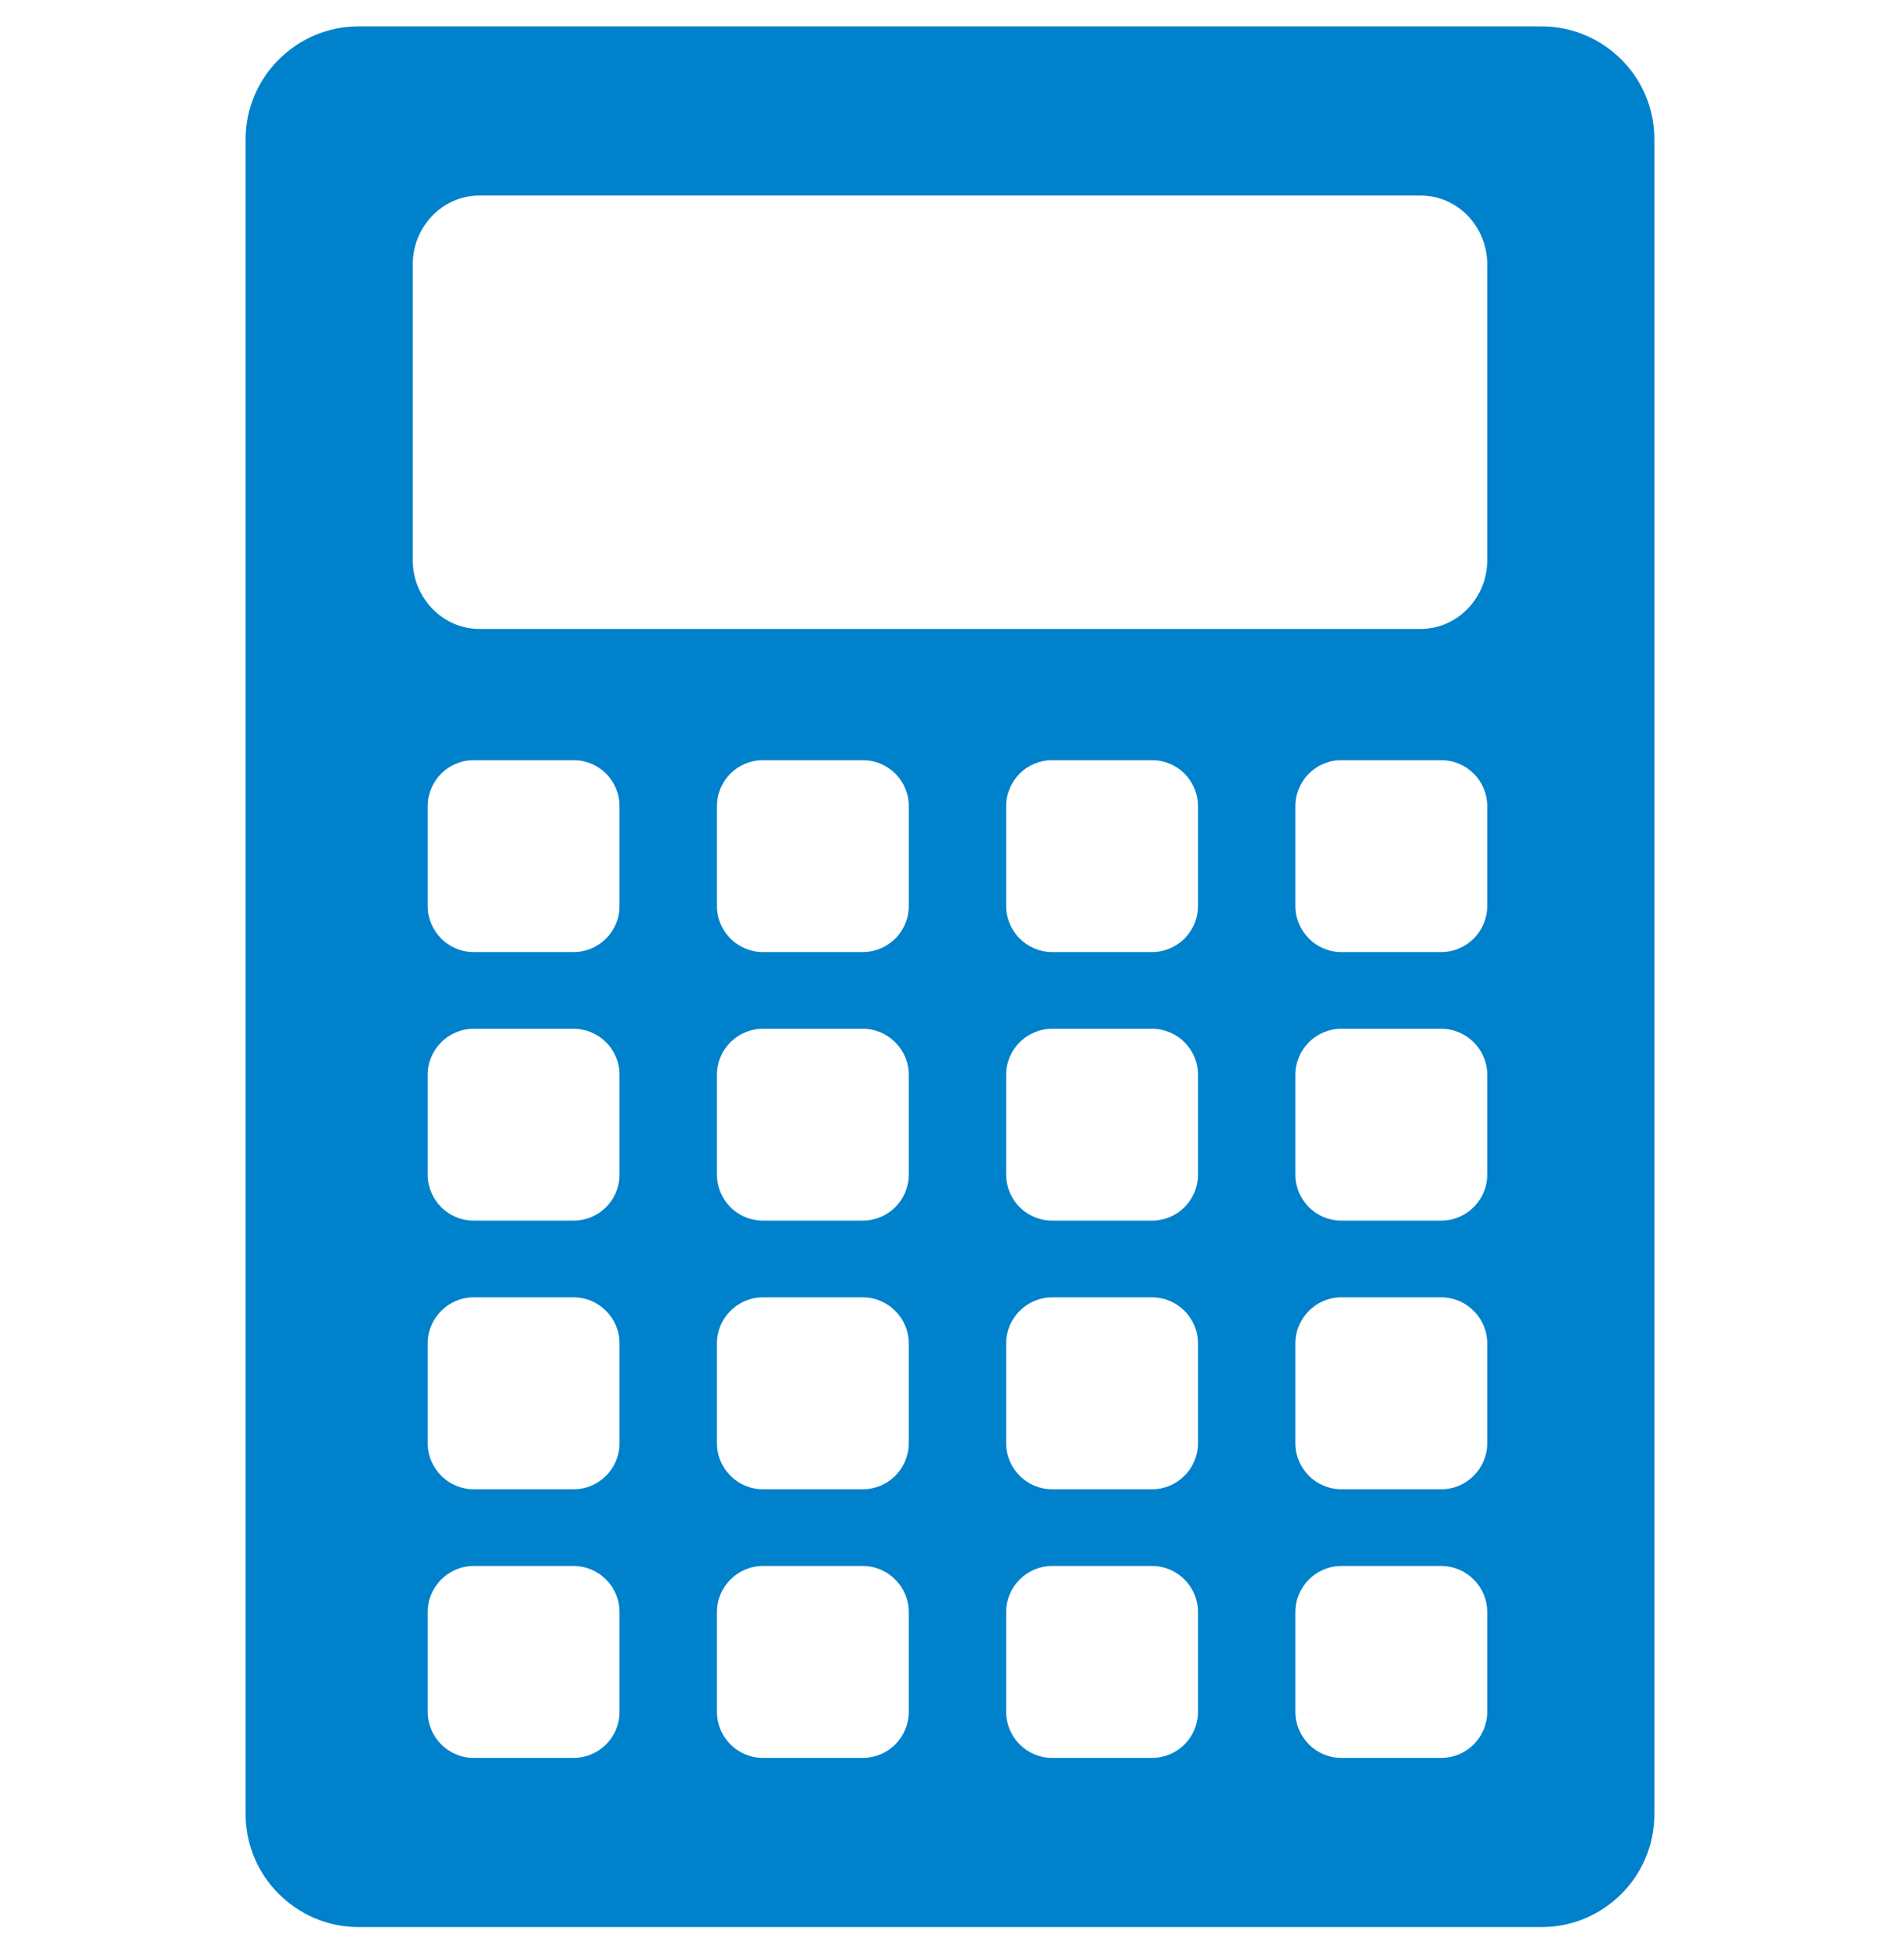 <svg width="32" height="33" viewBox="0 0 32 33" fill="none" xmlns="http://www.w3.org/2000/svg">
<g clip-path="url(#clip0_9109_53122)">
<path fill-rule="evenodd" clip-rule="evenodd" d="M6.036 0.444H25.964C26.488 0.444 26.962 0.658 27.307 1.002C27.651 1.345 27.863 1.821 27.863 2.343V30.544C27.863 31.067 27.651 31.543 27.307 31.886C26.962 32.231 26.488 32.444 25.964 32.444H6.036C5.515 32.444 5.041 32.231 4.696 31.886H4.695C4.351 31.543 4.137 31.067 4.137 30.544V2.343C4.137 1.821 4.351 1.345 4.695 1.002L4.725 0.974C5.066 0.646 5.53 0.444 6.036 0.444ZM8.074 3.292H23.926C24.236 3.292 24.516 3.422 24.72 3.632C24.922 3.842 25.048 4.13 25.048 4.447V9.435C25.048 9.751 24.922 10.038 24.72 10.248C24.516 10.458 24.236 10.589 23.926 10.589H8.074C7.766 10.589 7.484 10.458 7.281 10.248C7.079 10.038 6.952 9.751 6.952 9.435V4.447C6.952 4.13 7.079 3.842 7.281 3.632C7.484 3.422 7.766 3.292 8.074 3.292ZM22.59 26.365H24.274C24.487 26.365 24.681 26.452 24.82 26.593C24.961 26.732 25.048 26.926 25.048 27.139V28.822C25.048 29.034 24.961 29.227 24.82 29.369C24.681 29.509 24.487 29.596 24.274 29.596H22.59C22.378 29.596 22.184 29.509 22.044 29.369L22.037 29.36C21.901 29.22 21.817 29.031 21.817 28.822V27.139C21.817 26.926 21.905 26.732 22.044 26.593C22.184 26.452 22.378 26.365 22.59 26.365ZM22.59 21.842H24.274C24.487 21.842 24.681 21.929 24.82 22.07C24.961 22.209 25.048 22.403 25.048 22.616V24.3C25.048 24.512 24.961 24.705 24.82 24.846C24.681 24.987 24.487 25.073 24.274 25.073H22.59C22.379 25.073 22.185 24.987 22.044 24.846C21.905 24.705 21.817 24.512 21.817 24.3V22.616C21.817 22.403 21.905 22.209 22.044 22.07C22.184 21.929 22.378 21.842 22.59 21.842ZM22.59 17.32H24.274C24.487 17.32 24.681 17.408 24.82 17.547C24.961 17.688 25.048 17.88 25.048 18.093V19.777C25.048 19.99 24.961 20.183 24.82 20.323C24.681 20.464 24.487 20.55 24.274 20.55H22.59C22.378 20.55 22.184 20.464 22.044 20.324L22.037 20.316C21.901 20.176 21.817 19.985 21.817 19.777V18.093C21.817 17.88 21.905 17.688 22.044 17.547C22.184 17.408 22.378 17.32 22.59 17.32ZM22.59 12.798H24.274C24.487 12.798 24.681 12.885 24.82 13.024C24.961 13.165 25.048 13.359 25.048 13.572V15.255C25.048 15.467 24.961 15.661 24.82 15.802C24.681 15.941 24.487 16.029 24.274 16.029H22.59C22.378 16.029 22.184 15.941 22.044 15.802L22.037 15.793C21.901 15.653 21.817 15.464 21.817 15.255V13.572C21.817 13.359 21.905 13.165 22.044 13.024C22.184 12.885 22.378 12.798 22.59 12.798ZM17.72 26.365H19.404C19.616 26.365 19.81 26.452 19.95 26.593C20.089 26.732 20.177 26.926 20.177 27.139V28.822C20.177 29.035 20.089 29.229 19.95 29.369C19.81 29.509 19.616 29.596 19.404 29.596H17.72C17.507 29.596 17.313 29.509 17.174 29.369L17.165 29.36C17.03 29.22 16.946 29.031 16.946 28.822V27.139C16.946 26.926 17.033 26.732 17.174 26.593C17.313 26.452 17.507 26.365 17.72 26.365ZM12.849 26.365H14.531C14.744 26.365 14.938 26.452 15.077 26.593C15.218 26.732 15.305 26.926 15.305 27.139V28.822C15.305 29.034 15.218 29.227 15.079 29.369C14.938 29.509 14.744 29.596 14.531 29.596H12.849C12.636 29.596 12.442 29.509 12.302 29.369L12.294 29.36C12.159 29.22 12.075 29.031 12.075 28.822V27.139C12.075 26.926 12.162 26.732 12.302 26.593C12.442 26.452 12.636 26.365 12.849 26.365ZM7.977 26.365H9.661C9.874 26.365 10.067 26.452 10.207 26.593C10.348 26.732 10.434 26.926 10.434 27.139V28.822C10.434 29.035 10.348 29.229 10.207 29.369C10.067 29.509 9.874 29.596 9.661 29.596H7.977C7.764 29.596 7.57 29.509 7.431 29.369L7.423 29.36C7.287 29.22 7.203 29.031 7.203 28.822V27.139C7.203 26.926 7.291 26.732 7.431 26.593C7.57 26.452 7.764 26.365 7.977 26.365ZM17.72 21.842H19.404C19.616 21.842 19.81 21.929 19.95 22.07C20.089 22.209 20.177 22.403 20.177 22.616V24.3C20.177 24.511 20.089 24.705 19.95 24.846H19.948C19.809 24.987 19.615 25.073 19.404 25.073H17.72C17.507 25.073 17.313 24.987 17.174 24.846C17.033 24.705 16.946 24.512 16.946 24.3V22.616C16.946 22.403 17.033 22.209 17.174 22.07C17.313 21.929 17.507 21.842 17.72 21.842ZM17.72 17.32H19.404C19.616 17.32 19.81 17.408 19.95 17.547C20.089 17.688 20.177 17.88 20.177 18.093V19.777C20.177 19.99 20.089 20.183 19.95 20.324C19.81 20.464 19.616 20.55 19.404 20.55H17.72C17.507 20.55 17.313 20.464 17.174 20.324L17.165 20.316C17.03 20.176 16.946 19.985 16.946 19.777V18.093C16.946 17.88 17.033 17.688 17.174 17.547C17.313 17.408 17.507 17.32 17.72 17.32ZM12.849 21.842H14.531C14.744 21.842 14.938 21.929 15.077 22.07C15.218 22.209 15.305 22.403 15.305 22.616V24.3C15.305 24.512 15.218 24.705 15.079 24.846C14.938 24.987 14.744 25.073 14.531 25.073H12.849C12.636 25.073 12.442 24.987 12.303 24.846C12.162 24.705 12.075 24.512 12.075 24.3V22.616C12.075 22.403 12.162 22.209 12.302 22.07C12.442 21.929 12.636 21.842 12.849 21.842ZM7.977 21.842H9.661C9.874 21.842 10.067 21.929 10.207 22.07C10.348 22.209 10.434 22.403 10.434 22.616V24.3C10.434 24.511 10.348 24.705 10.207 24.846C10.066 24.987 9.874 25.073 9.661 25.073H7.977C7.766 25.073 7.572 24.987 7.431 24.846C7.291 24.705 7.203 24.512 7.203 24.3V22.616C7.203 22.403 7.291 22.209 7.431 22.07C7.57 21.929 7.764 21.842 7.977 21.842ZM12.849 17.32H14.531C14.744 17.32 14.938 17.408 15.077 17.547C15.218 17.688 15.305 17.88 15.305 18.093V19.777C15.305 19.99 15.218 20.183 15.079 20.323C14.938 20.464 14.744 20.55 14.531 20.55H12.849C12.636 20.55 12.442 20.464 12.302 20.324L12.294 20.316C12.159 20.176 12.075 19.985 12.075 19.777V18.093C12.075 17.88 12.162 17.688 12.302 17.547C12.442 17.408 12.636 17.32 12.849 17.32ZM7.977 17.32H9.661C9.874 17.32 10.067 17.408 10.207 17.547C10.348 17.688 10.434 17.88 10.434 18.093V19.777C10.434 19.99 10.348 20.183 10.207 20.324C10.067 20.464 9.874 20.55 9.661 20.55H7.977C7.764 20.55 7.57 20.464 7.431 20.324L7.423 20.316C7.287 20.176 7.203 19.985 7.203 19.777V18.093C7.203 17.88 7.291 17.688 7.431 17.547C7.57 17.408 7.764 17.32 7.977 17.32ZM12.849 12.798H14.531C14.744 12.798 14.938 12.885 15.079 13.024C15.218 13.165 15.306 13.359 15.306 13.572V15.255C15.306 15.468 15.218 15.661 15.079 15.802C14.938 15.941 14.744 16.029 14.531 16.029H12.849C12.636 16.029 12.442 15.941 12.302 15.802L12.294 15.793C12.159 15.653 12.075 15.464 12.075 15.255V13.572C12.075 13.359 12.162 13.165 12.302 13.024C12.442 12.885 12.636 12.798 12.849 12.798ZM17.72 12.798H19.404C19.615 12.798 19.809 12.885 19.95 13.024C20.089 13.165 20.177 13.359 20.177 13.572V15.255C20.177 15.467 20.089 15.661 19.95 15.802C19.809 15.941 19.615 16.029 19.404 16.029H17.72C17.507 16.029 17.313 15.941 17.174 15.802L17.165 15.793C17.03 15.653 16.946 15.464 16.946 15.255V13.572C16.946 13.359 17.033 13.165 17.174 13.024C17.313 12.885 17.507 12.798 17.72 12.798ZM7.977 12.798H9.661C9.874 12.798 10.067 12.885 10.207 13.024C10.348 13.165 10.434 13.359 10.434 13.572V15.255C10.434 15.468 10.348 15.661 10.207 15.802C10.067 15.941 9.874 16.029 9.661 16.029H7.977C7.764 16.029 7.57 15.941 7.431 15.802L7.423 15.793C7.287 15.653 7.203 15.464 7.203 15.255V13.572C7.203 13.359 7.291 13.165 7.431 13.024C7.57 12.885 7.764 12.798 7.977 12.798Z" fill="#0081CC"/>
</g>
<defs>
<clipPath id="clip0_9109_53122">
<rect width="32" height="32" fill="white" transform="translate(0 0.444)"/>
</clipPath>
</defs>
</svg>
